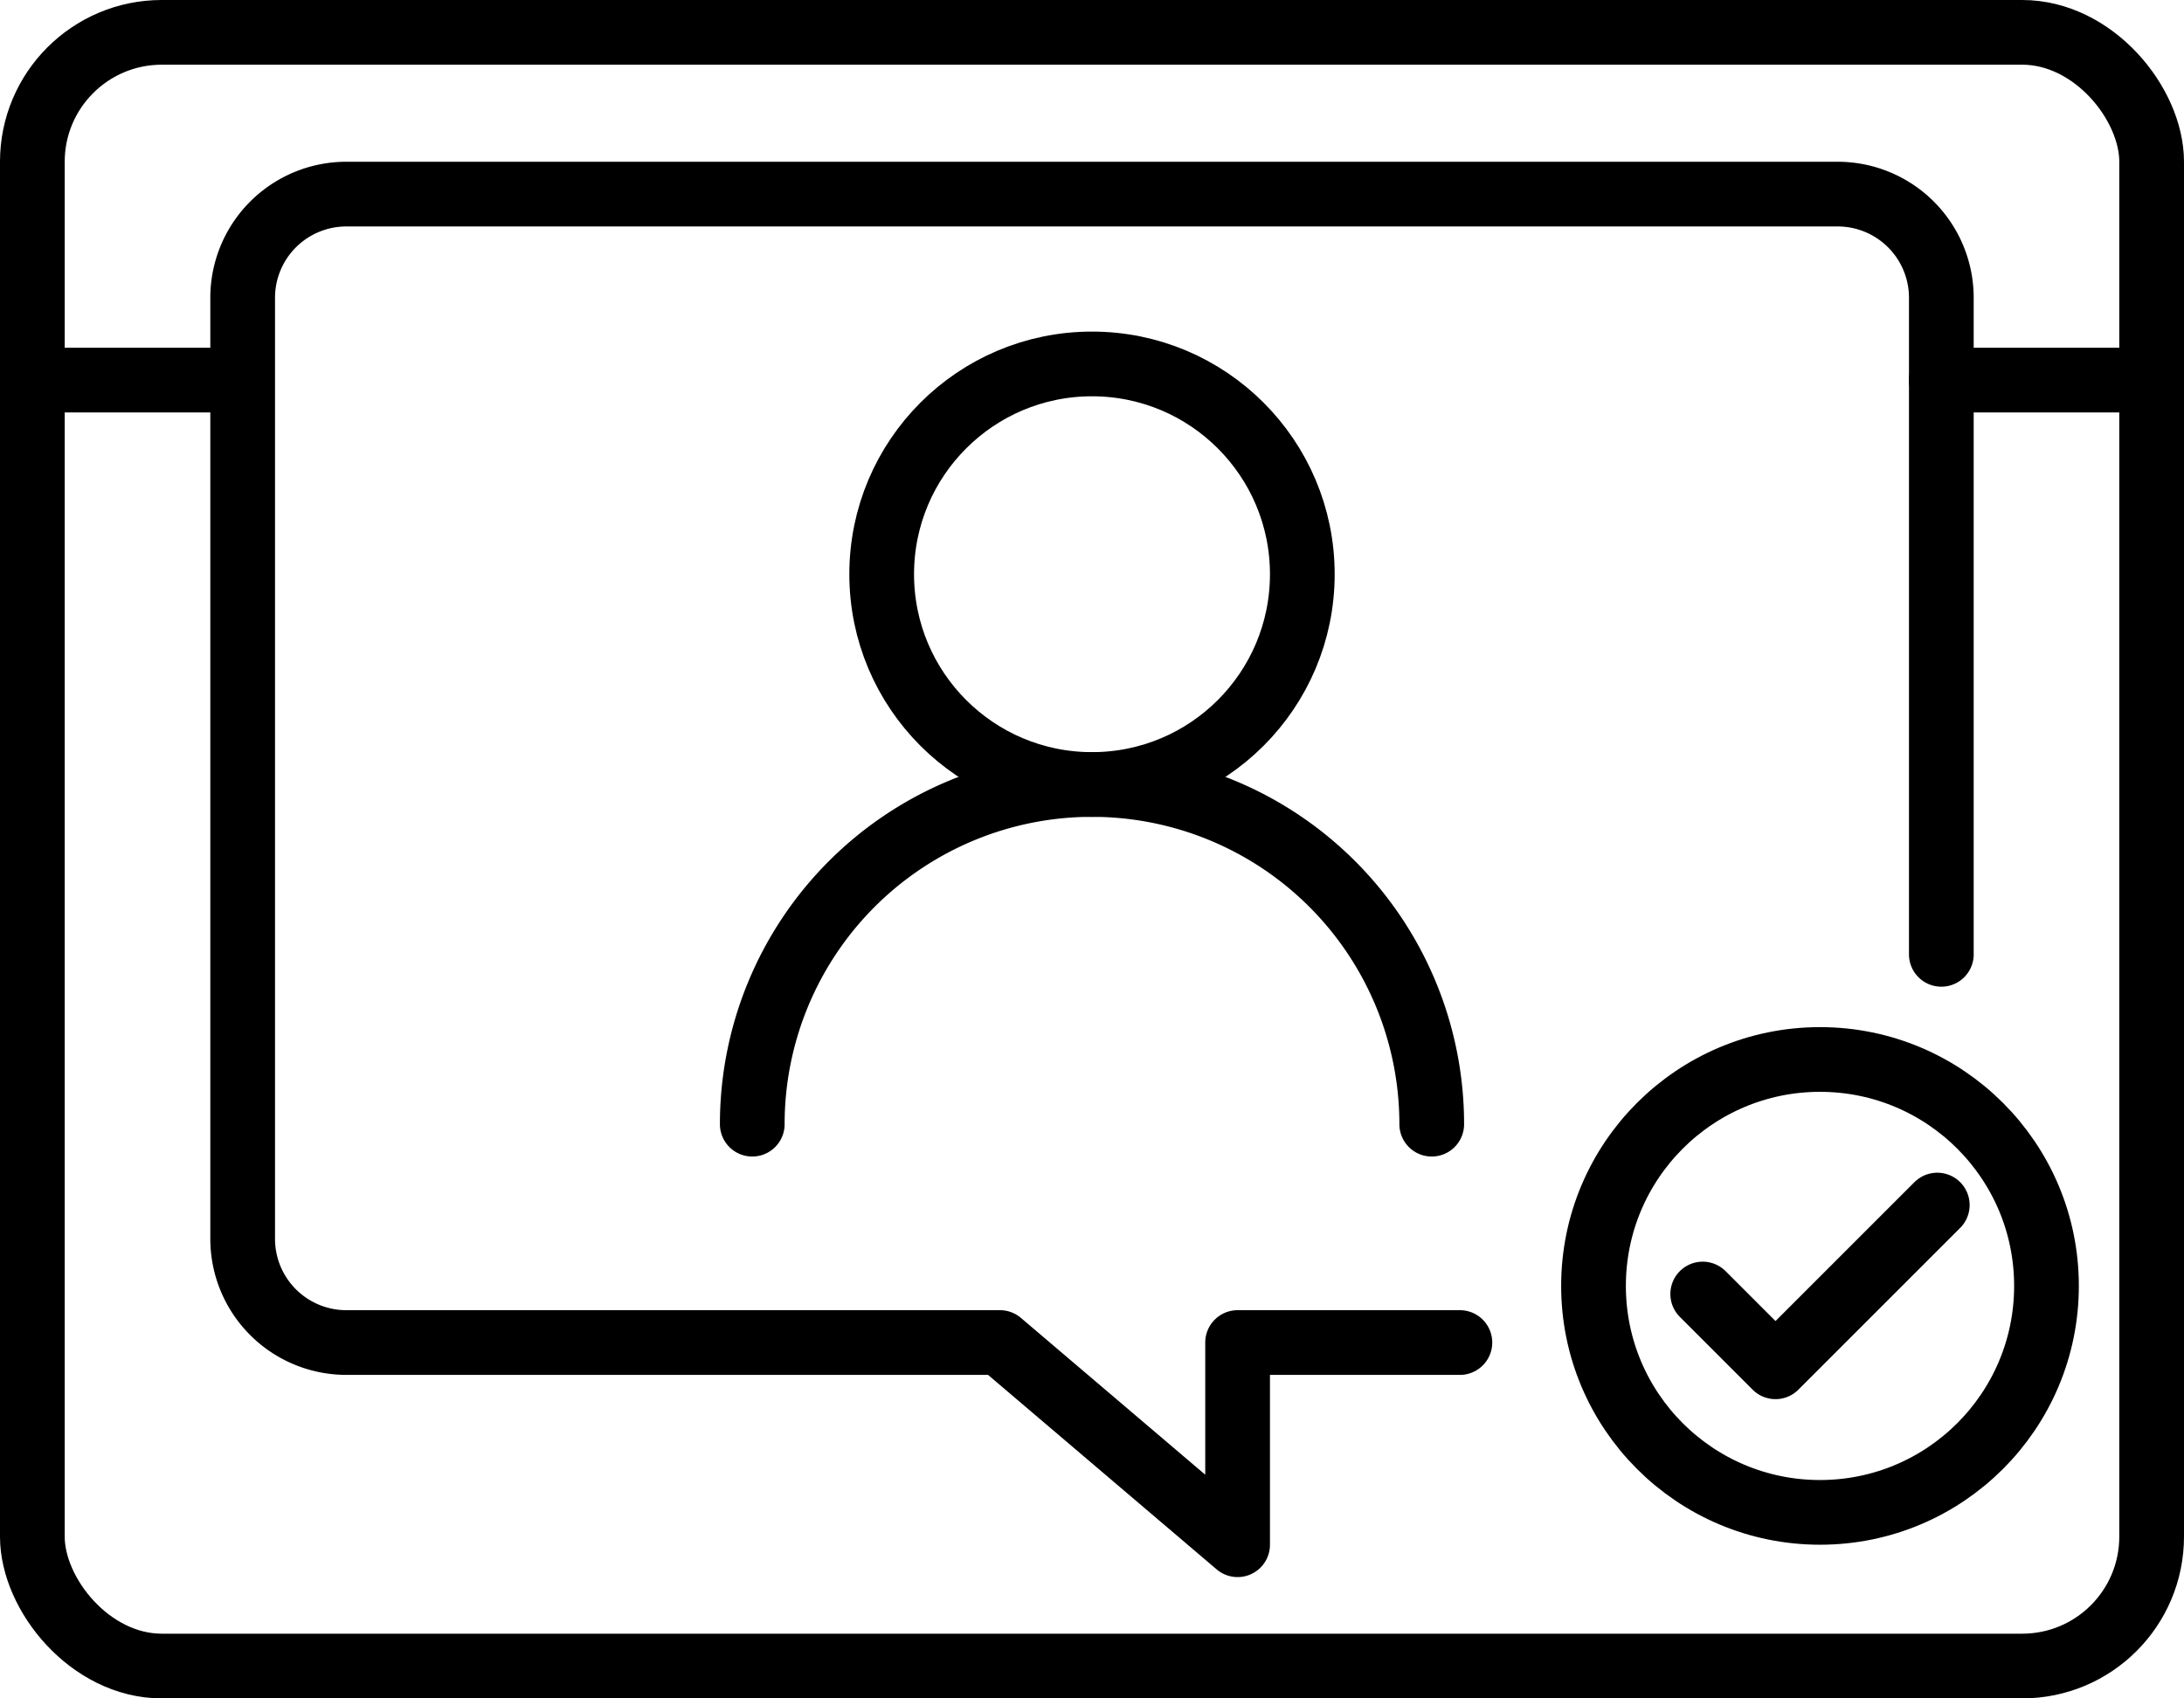 <svg id="Layer_1" data-name="Layer 1" xmlns="http://www.w3.org/2000/svg" viewBox="0 0 135 105"><defs><style>.cls-1{fill:none;stroke:#000;stroke-linecap:round;stroke-linejoin:round;stroke-width:4px;}</style></defs><title>icon-new-member</title><rect class="cls-1" x="2" y="2" width="131" height="101" rx="8" ry="8"/><path class="cls-1" d="M98.24,106H84.5V118.5L69.81,106H29.41A6.41,6.41,0,0,1,23,99.56V41.44A6.41,6.41,0,0,1,29.41,35h92.18A6.41,6.41,0,0,1,128,41.44V82" transform="translate(-8 -23)"/><circle class="cls-1" cx="67.5" cy="35.5" r="13"/><path class="cls-1" d="M54.5,92.5a21,21,0,0,1,42,0" transform="translate(-8 -23)"/><circle class="cls-1" cx="112.5" cy="79.5" r="14"/><polyline class="cls-1" points="105.25 80 109.75 84.5 119.75 74.5"/><line class="cls-1" x1="14.5" y1="23.5" x2="2" y2="23.5"/><line class="cls-1" x1="132.5" y1="23.5" x2="120" y2="23.5"/></svg>